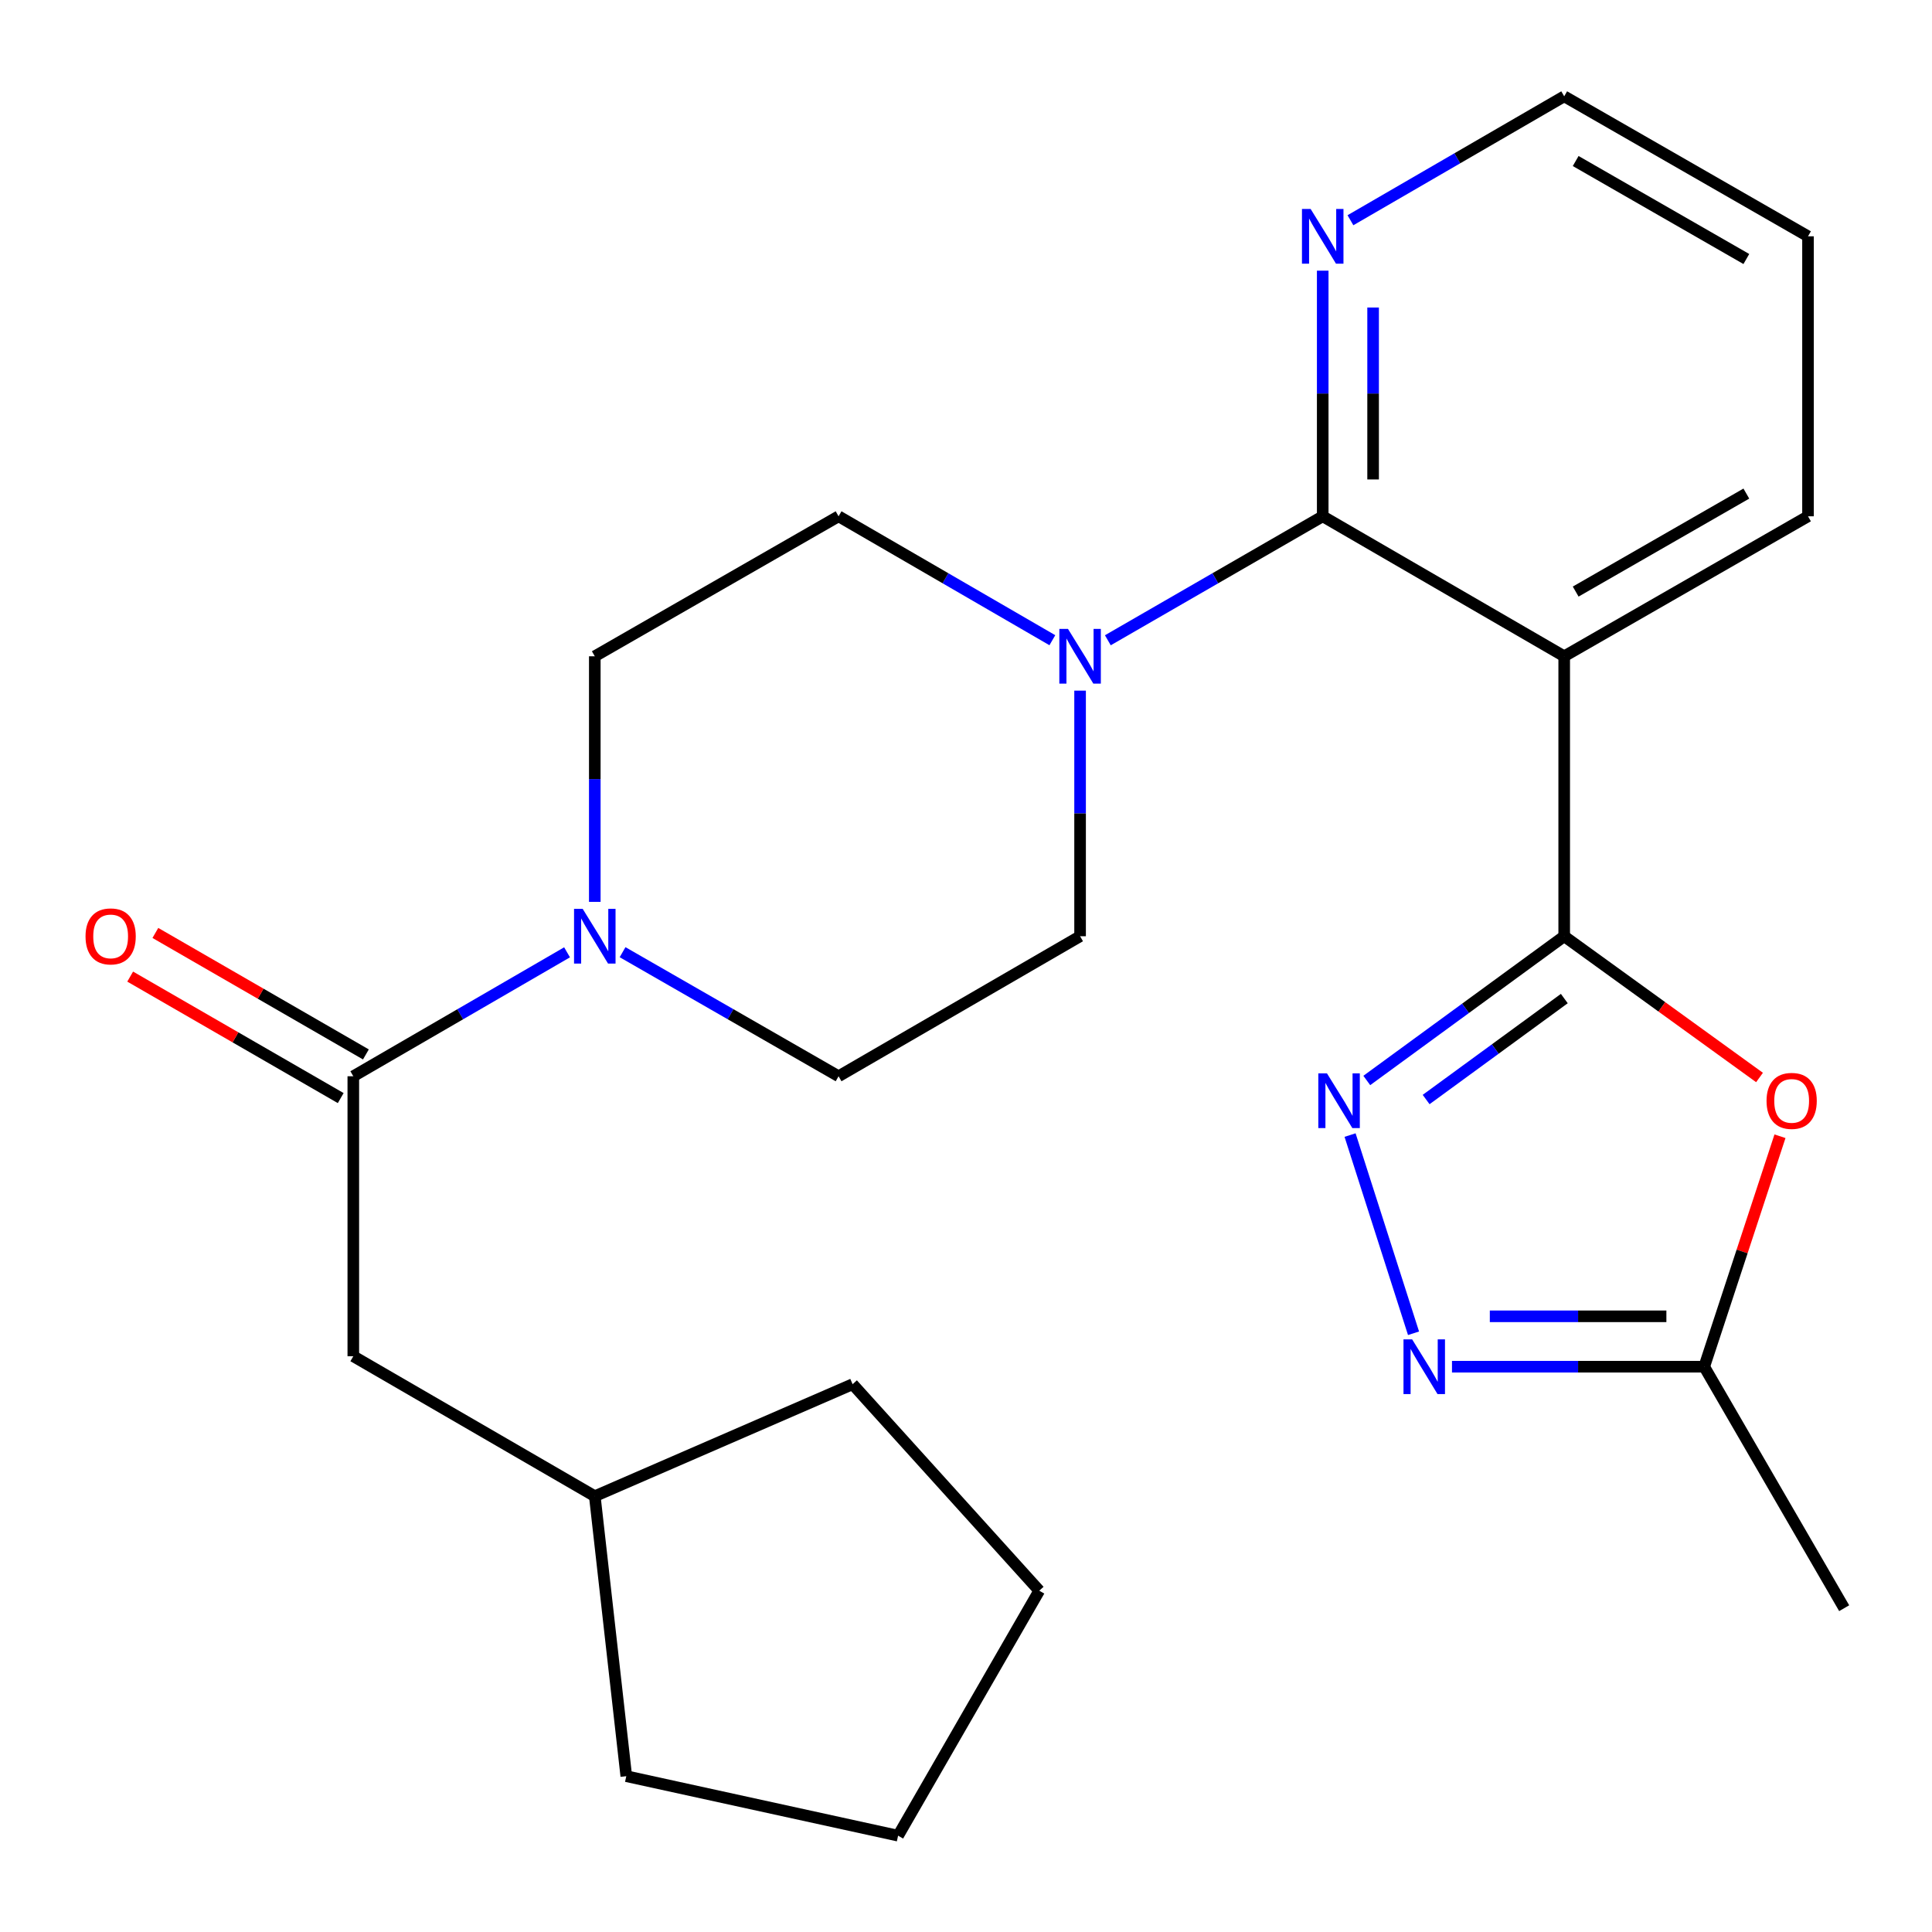 <?xml version='1.0' encoding='iso-8859-1'?>
<svg version='1.1' baseProfile='full'
              xmlns='http://www.w3.org/2000/svg'
                      xmlns:rdkit='http://www.rdkit.org/xml'
                      xmlns:xlink='http://www.w3.org/1999/xlink'
                  xml:space='preserve'
width='1000px' height='1000px' viewBox='0 0 1000 1000'>
<!-- END OF HEADER -->
<rect style='opacity:1.0;fill:#FFFFFF;stroke:none' width='1000' height='1000' x='0' y='0'> </rect>
<path class='bond-0' d='M 809.627,484.595 L 809.627,339.692' style='fill:none;fill-rule:evenodd;stroke:#000000;stroke-width:6px;stroke-linecap:butt;stroke-linejoin:miter;stroke-opacity:1' />
<path class='bond-1' d='M 809.627,484.595 L 758.537,521.923' style='fill:none;fill-rule:evenodd;stroke:#000000;stroke-width:6px;stroke-linecap:butt;stroke-linejoin:miter;stroke-opacity:1' />
<path class='bond-1' d='M 758.537,521.923 L 707.447,559.251' style='fill:none;fill-rule:evenodd;stroke:#0000FF;stroke-width:6px;stroke-linecap:butt;stroke-linejoin:miter;stroke-opacity:1' />
<path class='bond-1' d='M 809.689,516.856 L 773.926,542.986' style='fill:none;fill-rule:evenodd;stroke:#000000;stroke-width:6px;stroke-linecap:butt;stroke-linejoin:miter;stroke-opacity:1' />
<path class='bond-1' d='M 773.926,542.986 L 738.163,569.115' style='fill:none;fill-rule:evenodd;stroke:#0000FF;stroke-width:6px;stroke-linecap:butt;stroke-linejoin:miter;stroke-opacity:1' />
<path class='bond-3' d='M 809.627,484.595 L 860.177,521.151' style='fill:none;fill-rule:evenodd;stroke:#000000;stroke-width:6px;stroke-linecap:butt;stroke-linejoin:miter;stroke-opacity:1' />
<path class='bond-3' d='M 860.177,521.151 L 910.727,557.707' style='fill:none;fill-rule:evenodd;stroke:#FF0000;stroke-width:6px;stroke-linecap:butt;stroke-linejoin:miter;stroke-opacity:1' />
<path class='bond-2' d='M 809.627,339.692 L 684.636,267.233' style='fill:none;fill-rule:evenodd;stroke:#000000;stroke-width:6px;stroke-linecap:butt;stroke-linejoin:miter;stroke-opacity:1' />
<path class='bond-16' d='M 809.627,339.692 L 935.822,267.233' style='fill:none;fill-rule:evenodd;stroke:#000000;stroke-width:6px;stroke-linecap:butt;stroke-linejoin:miter;stroke-opacity:1' />
<path class='bond-16' d='M 815.568,306.201 L 903.904,255.48' style='fill:none;fill-rule:evenodd;stroke:#000000;stroke-width:6px;stroke-linecap:butt;stroke-linejoin:miter;stroke-opacity:1' />
<path class='bond-4' d='M 698.79,587.508 L 731.641,690.099' style='fill:none;fill-rule:evenodd;stroke:#0000FF;stroke-width:6px;stroke-linecap:butt;stroke-linejoin:miter;stroke-opacity:1' />
<path class='bond-5' d='M 684.636,267.233 L 629.025,299.318' style='fill:none;fill-rule:evenodd;stroke:#000000;stroke-width:6px;stroke-linecap:butt;stroke-linejoin:miter;stroke-opacity:1' />
<path class='bond-5' d='M 629.025,299.318 L 573.415,331.404' style='fill:none;fill-rule:evenodd;stroke:#0000FF;stroke-width:6px;stroke-linecap:butt;stroke-linejoin:miter;stroke-opacity:1' />
<path class='bond-9' d='M 684.636,267.233 L 684.636,203.665' style='fill:none;fill-rule:evenodd;stroke:#000000;stroke-width:6px;stroke-linecap:butt;stroke-linejoin:miter;stroke-opacity:1' />
<path class='bond-9' d='M 684.636,203.665 L 684.636,140.098' style='fill:none;fill-rule:evenodd;stroke:#0000FF;stroke-width:6px;stroke-linecap:butt;stroke-linejoin:miter;stroke-opacity:1' />
<path class='bond-9' d='M 710.721,248.162 L 710.721,203.665' style='fill:none;fill-rule:evenodd;stroke:#000000;stroke-width:6px;stroke-linecap:butt;stroke-linejoin:miter;stroke-opacity:1' />
<path class='bond-9' d='M 710.721,203.665 L 710.721,159.168' style='fill:none;fill-rule:evenodd;stroke:#0000FF;stroke-width:6px;stroke-linecap:butt;stroke-linejoin:miter;stroke-opacity:1' />
<path class='bond-8' d='M 921.316,588.118 L 901.708,647.762' style='fill:none;fill-rule:evenodd;stroke:#FF0000;stroke-width:6px;stroke-linecap:butt;stroke-linejoin:miter;stroke-opacity:1' />
<path class='bond-8' d='M 901.708,647.762 L 882.101,707.407' style='fill:none;fill-rule:evenodd;stroke:#000000;stroke-width:6px;stroke-linecap:butt;stroke-linejoin:miter;stroke-opacity:1' />
<path class='bond-25' d='M 751.546,707.407 L 816.823,707.407' style='fill:none;fill-rule:evenodd;stroke:#0000FF;stroke-width:6px;stroke-linecap:butt;stroke-linejoin:miter;stroke-opacity:1' />
<path class='bond-25' d='M 816.823,707.407 L 882.101,707.407' style='fill:none;fill-rule:evenodd;stroke:#000000;stroke-width:6px;stroke-linecap:butt;stroke-linejoin:miter;stroke-opacity:1' />
<path class='bond-25' d='M 771.129,681.321 L 816.823,681.321' style='fill:none;fill-rule:evenodd;stroke:#0000FF;stroke-width:6px;stroke-linecap:butt;stroke-linejoin:miter;stroke-opacity:1' />
<path class='bond-25' d='M 816.823,681.321 L 862.518,681.321' style='fill:none;fill-rule:evenodd;stroke:#000000;stroke-width:6px;stroke-linecap:butt;stroke-linejoin:miter;stroke-opacity:1' />
<path class='bond-11' d='M 544.698,331.373 L 489.371,299.303' style='fill:none;fill-rule:evenodd;stroke:#0000FF;stroke-width:6px;stroke-linecap:butt;stroke-linejoin:miter;stroke-opacity:1' />
<path class='bond-11' d='M 489.371,299.303 L 434.044,267.233' style='fill:none;fill-rule:evenodd;stroke:#000000;stroke-width:6px;stroke-linecap:butt;stroke-linejoin:miter;stroke-opacity:1' />
<path class='bond-12' d='M 559.05,357.474 L 559.05,421.035' style='fill:none;fill-rule:evenodd;stroke:#0000FF;stroke-width:6px;stroke-linecap:butt;stroke-linejoin:miter;stroke-opacity:1' />
<path class='bond-12' d='M 559.05,421.035 L 559.05,484.595' style='fill:none;fill-rule:evenodd;stroke:#000000;stroke-width:6px;stroke-linecap:butt;stroke-linejoin:miter;stroke-opacity:1' />
<path class='bond-6' d='M 322.241,492.853 L 378.142,524.961' style='fill:none;fill-rule:evenodd;stroke:#0000FF;stroke-width:6px;stroke-linecap:butt;stroke-linejoin:miter;stroke-opacity:1' />
<path class='bond-6' d='M 378.142,524.961 L 434.044,557.069' style='fill:none;fill-rule:evenodd;stroke:#000000;stroke-width:6px;stroke-linecap:butt;stroke-linejoin:miter;stroke-opacity:1' />
<path class='bond-7' d='M 293.511,492.917 L 238.192,524.993' style='fill:none;fill-rule:evenodd;stroke:#0000FF;stroke-width:6px;stroke-linecap:butt;stroke-linejoin:miter;stroke-opacity:1' />
<path class='bond-7' d='M 238.192,524.993 L 182.872,557.069' style='fill:none;fill-rule:evenodd;stroke:#000000;stroke-width:6px;stroke-linecap:butt;stroke-linejoin:miter;stroke-opacity:1' />
<path class='bond-27' d='M 307.863,466.813 L 307.863,403.252' style='fill:none;fill-rule:evenodd;stroke:#0000FF;stroke-width:6px;stroke-linecap:butt;stroke-linejoin:miter;stroke-opacity:1' />
<path class='bond-27' d='M 307.863,403.252 L 307.863,339.692' style='fill:none;fill-rule:evenodd;stroke:#000000;stroke-width:6px;stroke-linecap:butt;stroke-linejoin:miter;stroke-opacity:1' />
<path class='bond-10' d='M 182.872,557.069 L 182.872,701.987' style='fill:none;fill-rule:evenodd;stroke:#000000;stroke-width:6px;stroke-linecap:butt;stroke-linejoin:miter;stroke-opacity:1' />
<path class='bond-15' d='M 189.39,545.772 L 134.903,514.332' style='fill:none;fill-rule:evenodd;stroke:#000000;stroke-width:6px;stroke-linecap:butt;stroke-linejoin:miter;stroke-opacity:1' />
<path class='bond-15' d='M 134.903,514.332 L 80.415,482.891' style='fill:none;fill-rule:evenodd;stroke:#FF0000;stroke-width:6px;stroke-linecap:butt;stroke-linejoin:miter;stroke-opacity:1' />
<path class='bond-15' d='M 176.353,568.366 L 121.866,536.925' style='fill:none;fill-rule:evenodd;stroke:#000000;stroke-width:6px;stroke-linecap:butt;stroke-linejoin:miter;stroke-opacity:1' />
<path class='bond-15' d='M 121.866,536.925 L 67.378,505.485' style='fill:none;fill-rule:evenodd;stroke:#FF0000;stroke-width:6px;stroke-linecap:butt;stroke-linejoin:miter;stroke-opacity:1' />
<path class='bond-18' d='M 882.101,707.407 L 954.545,832.398' style='fill:none;fill-rule:evenodd;stroke:#000000;stroke-width:6px;stroke-linecap:butt;stroke-linejoin:miter;stroke-opacity:1' />
<path class='bond-26' d='M 698.988,113.995 L 754.308,81.925' style='fill:none;fill-rule:evenodd;stroke:#0000FF;stroke-width:6px;stroke-linecap:butt;stroke-linejoin:miter;stroke-opacity:1' />
<path class='bond-26' d='M 754.308,81.925 L 809.627,49.856' style='fill:none;fill-rule:evenodd;stroke:#000000;stroke-width:6px;stroke-linecap:butt;stroke-linejoin:miter;stroke-opacity:1' />
<path class='bond-17' d='M 182.872,701.987 L 307.863,774.431' style='fill:none;fill-rule:evenodd;stroke:#000000;stroke-width:6px;stroke-linecap:butt;stroke-linejoin:miter;stroke-opacity:1' />
<path class='bond-14' d='M 434.044,267.233 L 307.863,339.692' style='fill:none;fill-rule:evenodd;stroke:#000000;stroke-width:6px;stroke-linecap:butt;stroke-linejoin:miter;stroke-opacity:1' />
<path class='bond-13' d='M 559.05,484.595 L 434.044,557.069' style='fill:none;fill-rule:evenodd;stroke:#000000;stroke-width:6px;stroke-linecap:butt;stroke-linejoin:miter;stroke-opacity:1' />
<path class='bond-22' d='M 935.822,267.233 L 935.822,122.315' style='fill:none;fill-rule:evenodd;stroke:#000000;stroke-width:6px;stroke-linecap:butt;stroke-linejoin:miter;stroke-opacity:1' />
<path class='bond-20' d='M 307.863,774.431 L 324.167,919.349' style='fill:none;fill-rule:evenodd;stroke:#000000;stroke-width:6px;stroke-linecap:butt;stroke-linejoin:miter;stroke-opacity:1' />
<path class='bond-21' d='M 307.863,774.431 L 441.304,716.464' style='fill:none;fill-rule:evenodd;stroke:#000000;stroke-width:6px;stroke-linecap:butt;stroke-linejoin:miter;stroke-opacity:1' />
<path class='bond-19' d='M 809.627,49.856 L 935.822,122.315' style='fill:none;fill-rule:evenodd;stroke:#000000;stroke-width:6px;stroke-linecap:butt;stroke-linejoin:miter;stroke-opacity:1' />
<path class='bond-19' d='M 815.568,83.346 L 903.904,134.067' style='fill:none;fill-rule:evenodd;stroke:#000000;stroke-width:6px;stroke-linecap:butt;stroke-linejoin:miter;stroke-opacity:1' />
<path class='bond-24' d='M 324.167,919.349 L 464.853,950.144' style='fill:none;fill-rule:evenodd;stroke:#000000;stroke-width:6px;stroke-linecap:butt;stroke-linejoin:miter;stroke-opacity:1' />
<path class='bond-23' d='M 441.304,716.464 L 537.921,823.341' style='fill:none;fill-rule:evenodd;stroke:#000000;stroke-width:6px;stroke-linecap:butt;stroke-linejoin:miter;stroke-opacity:1' />
<path class='bond-28' d='M 537.921,823.341 L 464.853,950.144' style='fill:none;fill-rule:evenodd;stroke:#000000;stroke-width:6px;stroke-linecap:butt;stroke-linejoin:miter;stroke-opacity:1' />
<path  class='atom-2' d='M 686.839 555.575
L 696.119 570.575
Q 697.039 572.055, 698.519 574.735
Q 699.999 577.415, 700.079 577.575
L 700.079 555.575
L 703.839 555.575
L 703.839 583.895
L 699.959 583.895
L 689.999 567.495
Q 688.839 565.575, 687.599 563.375
Q 686.399 561.175, 686.039 560.495
L 686.039 583.895
L 682.359 583.895
L 682.359 555.575
L 686.839 555.575
' fill='#0000FF'/>
<path  class='atom-4' d='M 914.359 569.815
Q 914.359 563.015, 917.719 559.215
Q 921.079 555.415, 927.359 555.415
Q 933.639 555.415, 936.999 559.215
Q 940.359 563.015, 940.359 569.815
Q 940.359 576.695, 936.959 580.615
Q 933.559 584.495, 927.359 584.495
Q 921.119 584.495, 917.719 580.615
Q 914.359 576.735, 914.359 569.815
M 927.359 581.295
Q 931.679 581.295, 933.999 578.415
Q 936.359 575.495, 936.359 569.815
Q 936.359 564.255, 933.999 561.455
Q 931.679 558.615, 927.359 558.615
Q 923.039 558.615, 920.679 561.415
Q 918.359 564.215, 918.359 569.815
Q 918.359 575.535, 920.679 578.415
Q 923.039 581.295, 927.359 581.295
' fill='#FF0000'/>
<path  class='atom-5' d='M 730.923 693.247
L 740.203 708.247
Q 741.123 709.727, 742.603 712.407
Q 744.083 715.087, 744.163 715.247
L 744.163 693.247
L 747.923 693.247
L 747.923 721.567
L 744.043 721.567
L 734.083 705.167
Q 732.923 703.247, 731.683 701.047
Q 730.483 698.847, 730.123 698.167
L 730.123 721.567
L 726.443 721.567
L 726.443 693.247
L 730.923 693.247
' fill='#0000FF'/>
<path  class='atom-6' d='M 552.79 325.532
L 562.07 340.532
Q 562.99 342.012, 564.47 344.692
Q 565.95 347.372, 566.03 347.532
L 566.03 325.532
L 569.79 325.532
L 569.79 353.852
L 565.91 353.852
L 555.95 337.452
Q 554.79 335.532, 553.55 333.332
Q 552.35 331.132, 551.99 330.452
L 551.99 353.852
L 548.31 353.852
L 548.31 325.532
L 552.79 325.532
' fill='#0000FF'/>
<path  class='atom-7' d='M 301.603 470.435
L 310.883 485.435
Q 311.803 486.915, 313.283 489.595
Q 314.763 492.275, 314.843 492.435
L 314.843 470.435
L 318.603 470.435
L 318.603 498.755
L 314.723 498.755
L 304.763 482.355
Q 303.603 480.435, 302.363 478.235
Q 301.163 476.035, 300.803 475.355
L 300.803 498.755
L 297.123 498.755
L 297.123 470.435
L 301.603 470.435
' fill='#0000FF'/>
<path  class='atom-10' d='M 678.376 108.155
L 687.656 123.155
Q 688.576 124.635, 690.056 127.315
Q 691.536 129.995, 691.616 130.155
L 691.616 108.155
L 695.376 108.155
L 695.376 136.475
L 691.496 136.475
L 681.536 120.075
Q 680.376 118.155, 679.136 115.955
Q 677.936 113.755, 677.576 113.075
L 677.576 136.475
L 673.896 136.475
L 673.896 108.155
L 678.376 108.155
' fill='#0000FF'/>
<path  class='atom-16' d='M 44.271 484.675
Q 44.271 477.875, 47.631 474.075
Q 50.991 470.275, 57.271 470.275
Q 63.551 470.275, 66.911 474.075
Q 70.271 477.875, 70.271 484.675
Q 70.271 491.555, 66.871 495.475
Q 63.471 499.355, 57.271 499.355
Q 51.031 499.355, 47.631 495.475
Q 44.271 491.595, 44.271 484.675
M 57.271 496.155
Q 61.591 496.155, 63.911 493.275
Q 66.271 490.355, 66.271 484.675
Q 66.271 479.115, 63.911 476.315
Q 61.591 473.475, 57.271 473.475
Q 52.951 473.475, 50.591 476.275
Q 48.271 479.075, 48.271 484.675
Q 48.271 490.395, 50.591 493.275
Q 52.951 496.155, 57.271 496.155
' fill='#FF0000'/>
</svg>
